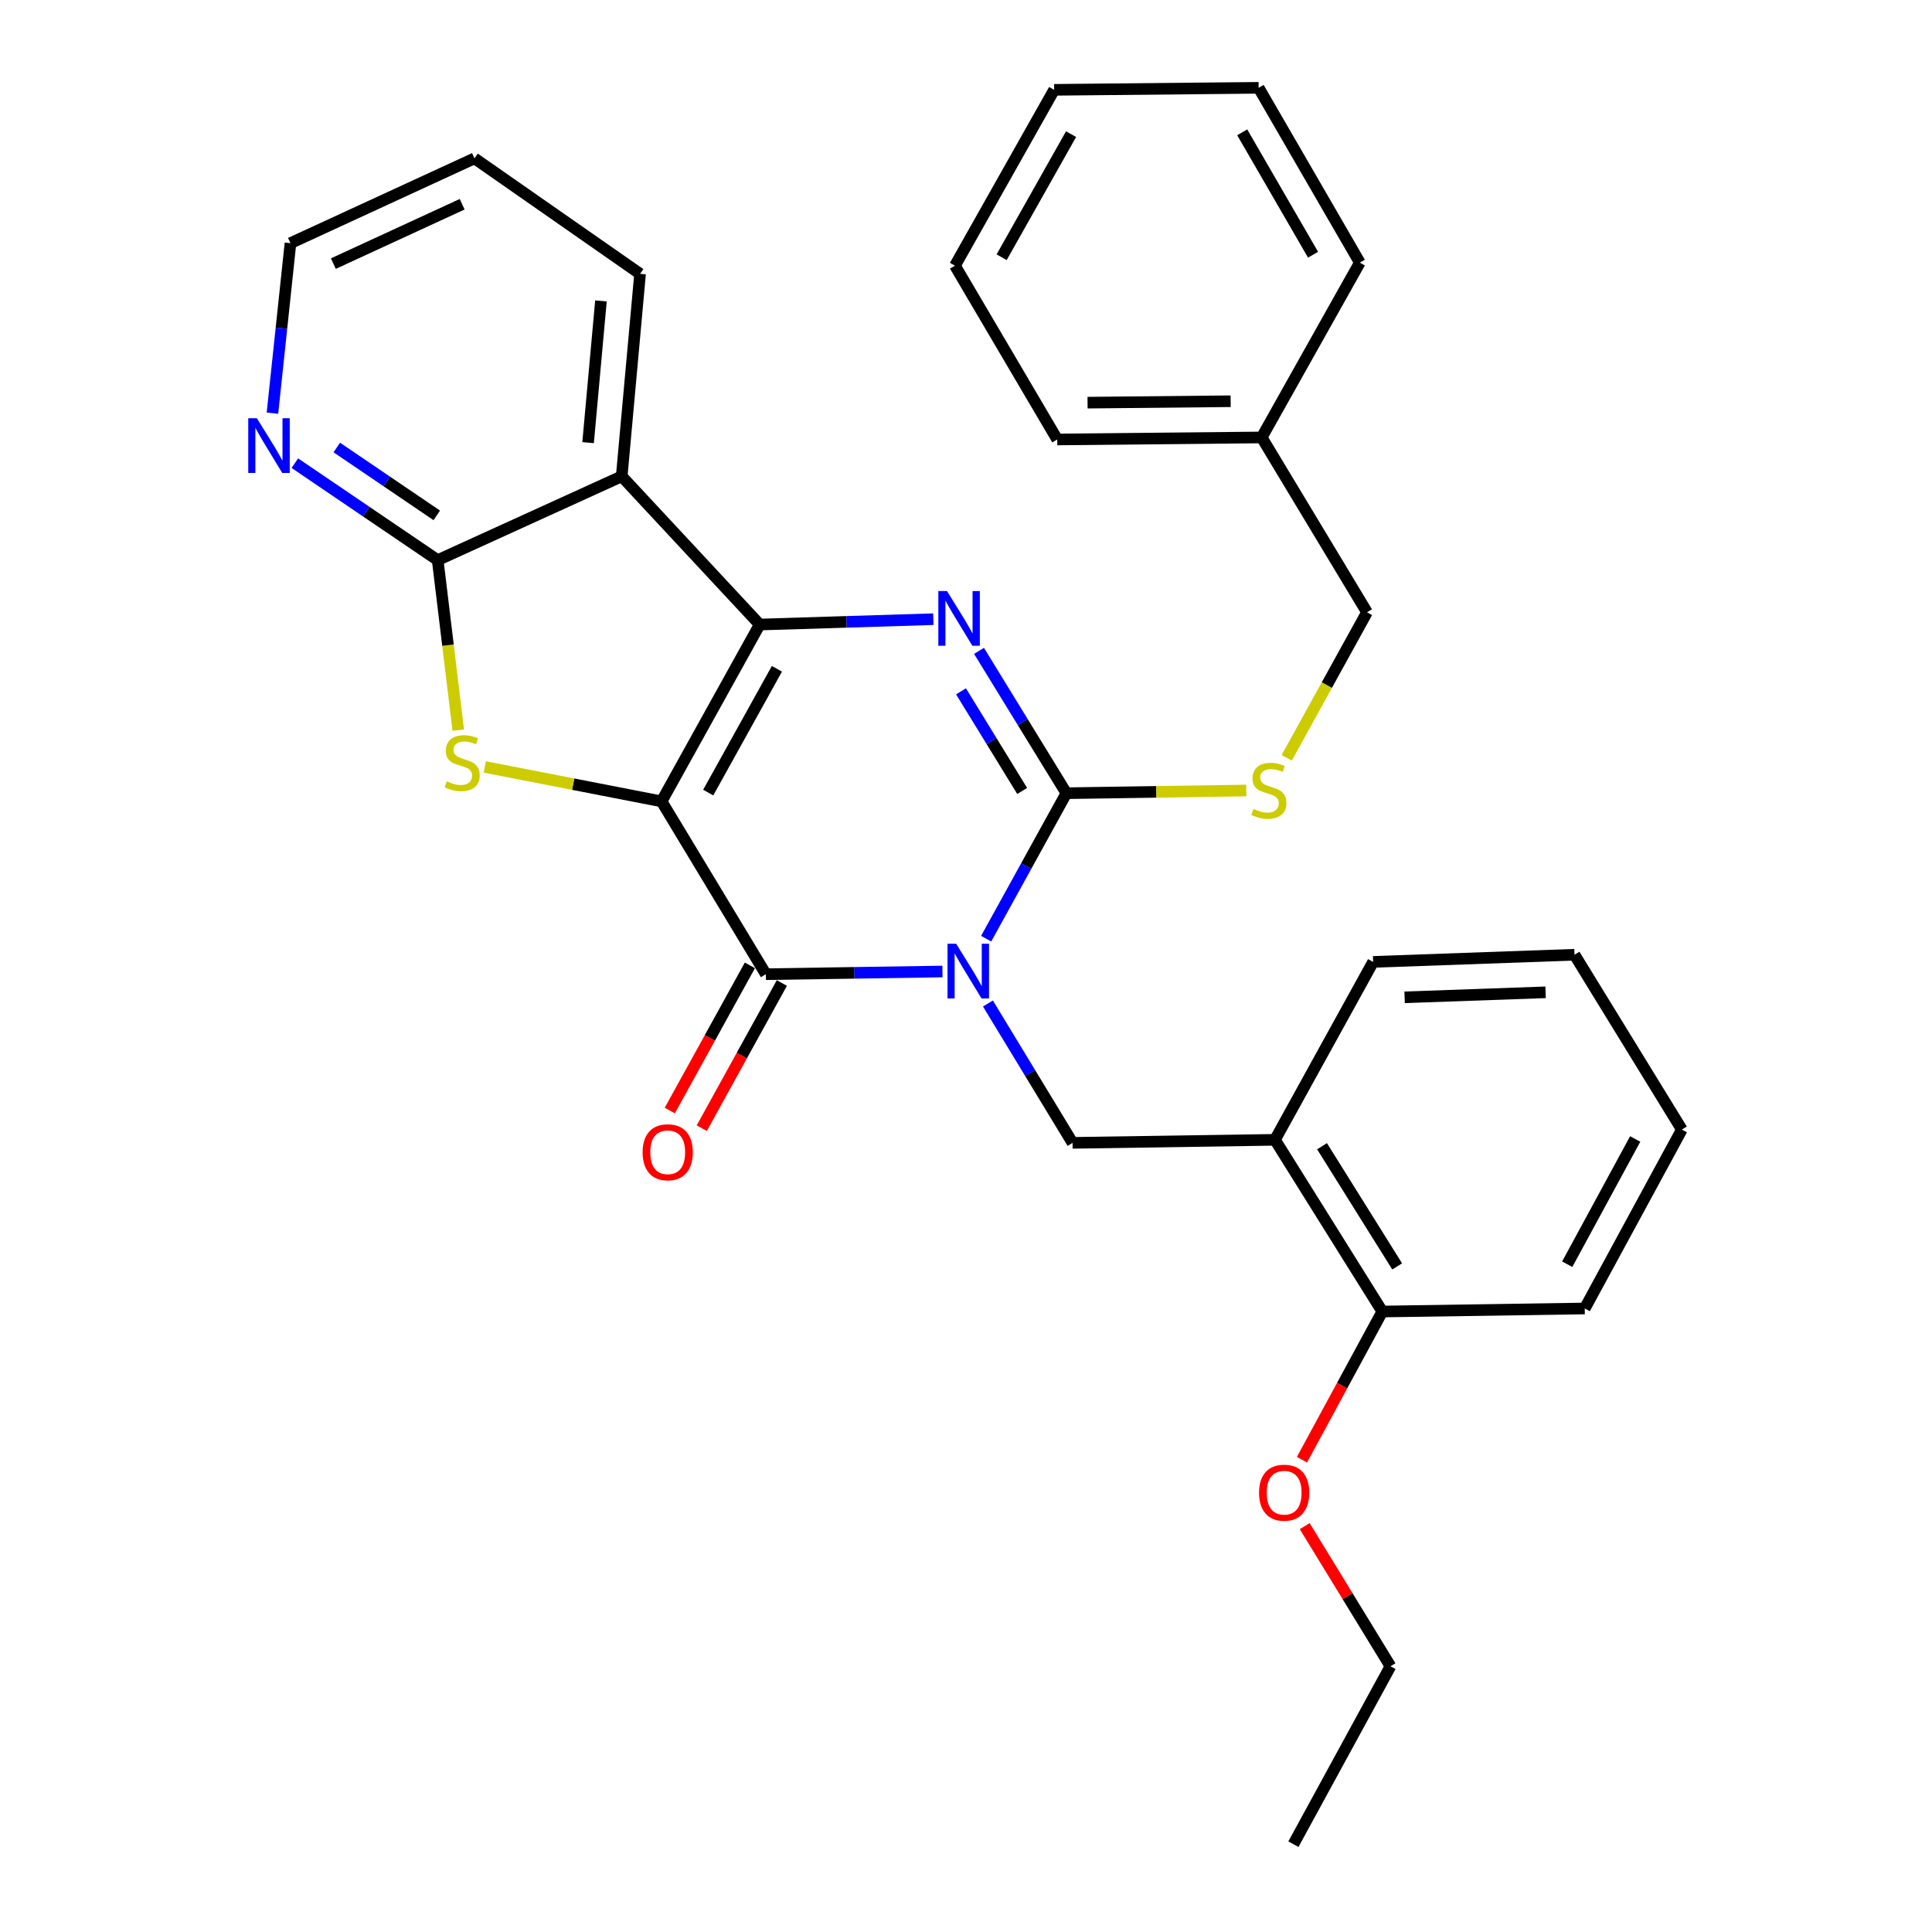 <?xml version='1.0' encoding='iso-8859-1'?>
<svg version='1.1' baseProfile='full'
              xmlns='http://www.w3.org/2000/svg'
                      xmlns:rdkit='http://www.rdkit.org/xml'
                      xmlns:xlink='http://www.w3.org/1999/xlink'
                  xml:space='preserve'
width='1000px' height='1000px' viewBox='0 0 1000 1000'>
<!-- END OF HEADER -->
<rect style='opacity:1.0;fill:#FFFFFF;stroke:none' width='1000' height='1000' x='0' y='0'> </rect>
<path class='bond-1' d='M 342.429,414.799 L 393.22,323.266' style='fill:none;fill-rule:evenodd;stroke:#000000;stroke-width:6px;stroke-linecap:butt;stroke-linejoin:miter;stroke-opacity:1' />
<path class='bond-1' d='M 366.574,410.24 L 402.128,346.167' style='fill:none;fill-rule:evenodd;stroke:#000000;stroke-width:6px;stroke-linecap:butt;stroke-linejoin:miter;stroke-opacity:1' />
<path class='bond-2' d='M 342.429,414.799 L 396.412,504.242' style='fill:none;fill-rule:evenodd;stroke:#000000;stroke-width:6px;stroke-linecap:butt;stroke-linejoin:miter;stroke-opacity:1' />
<path class='bond-5' d='M 342.429,414.799 L 296.683,405.885' style='fill:none;fill-rule:evenodd;stroke:#000000;stroke-width:6px;stroke-linecap:butt;stroke-linejoin:miter;stroke-opacity:1' />
<path class='bond-5' d='M 296.683,405.885 L 250.938,396.972' style='fill:none;fill-rule:evenodd;stroke:#CCCC00;stroke-width:6px;stroke-linecap:butt;stroke-linejoin:miter;stroke-opacity:1' />
<path class='bond-0' d='M 487.816,502.85 L 442.114,503.546' style='fill:none;fill-rule:evenodd;stroke:#0000FF;stroke-width:6px;stroke-linecap:butt;stroke-linejoin:miter;stroke-opacity:1' />
<path class='bond-0' d='M 442.114,503.546 L 396.412,504.242' style='fill:none;fill-rule:evenodd;stroke:#000000;stroke-width:6px;stroke-linecap:butt;stroke-linejoin:miter;stroke-opacity:1' />
<path class='bond-3' d='M 510.436,485.857 L 531.201,448.212' style='fill:none;fill-rule:evenodd;stroke:#0000FF;stroke-width:6px;stroke-linecap:butt;stroke-linejoin:miter;stroke-opacity:1' />
<path class='bond-3' d='M 531.201,448.212 L 551.966,410.567' style='fill:none;fill-rule:evenodd;stroke:#000000;stroke-width:6px;stroke-linecap:butt;stroke-linejoin:miter;stroke-opacity:1' />
<path class='bond-8' d='M 511.351,519.406 L 533.249,555.475' style='fill:none;fill-rule:evenodd;stroke:#0000FF;stroke-width:6px;stroke-linecap:butt;stroke-linejoin:miter;stroke-opacity:1' />
<path class='bond-8' d='M 533.249,555.475 L 555.148,591.543' style='fill:none;fill-rule:evenodd;stroke:#000000;stroke-width:6px;stroke-linecap:butt;stroke-linejoin:miter;stroke-opacity:1' />
<path class='bond-4' d='M 393.22,323.266 L 438.158,321.876' style='fill:none;fill-rule:evenodd;stroke:#000000;stroke-width:6px;stroke-linecap:butt;stroke-linejoin:miter;stroke-opacity:1' />
<path class='bond-4' d='M 438.158,321.876 L 483.097,320.486' style='fill:none;fill-rule:evenodd;stroke:#0000FF;stroke-width:6px;stroke-linecap:butt;stroke-linejoin:miter;stroke-opacity:1' />
<path class='bond-6' d='M 393.22,323.266 L 321.795,246.539' style='fill:none;fill-rule:evenodd;stroke:#000000;stroke-width:6px;stroke-linecap:butt;stroke-linejoin:miter;stroke-opacity:1' />
<path class='bond-12' d='M 388.137,499.677 L 367.412,537.242' style='fill:none;fill-rule:evenodd;stroke:#000000;stroke-width:6px;stroke-linecap:butt;stroke-linejoin:miter;stroke-opacity:1' />
<path class='bond-12' d='M 367.412,537.242 L 346.687,574.807' style='fill:none;fill-rule:evenodd;stroke:#FF0000;stroke-width:6px;stroke-linecap:butt;stroke-linejoin:miter;stroke-opacity:1' />
<path class='bond-12' d='M 404.686,508.807 L 383.961,546.372' style='fill:none;fill-rule:evenodd;stroke:#000000;stroke-width:6px;stroke-linecap:butt;stroke-linejoin:miter;stroke-opacity:1' />
<path class='bond-12' d='M 383.961,546.372 L 363.236,583.937' style='fill:none;fill-rule:evenodd;stroke:#FF0000;stroke-width:6px;stroke-linecap:butt;stroke-linejoin:miter;stroke-opacity:1' />
<path class='bond-10' d='M 551.966,410.567 L 598.513,409.868' style='fill:none;fill-rule:evenodd;stroke:#000000;stroke-width:6px;stroke-linecap:butt;stroke-linejoin:miter;stroke-opacity:1' />
<path class='bond-10' d='M 598.513,409.868 L 645.061,409.168' style='fill:none;fill-rule:evenodd;stroke:#CCCC00;stroke-width:6px;stroke-linecap:butt;stroke-linejoin:miter;stroke-opacity:1' />
<path class='bond-32' d='M 551.966,410.567 L 529.353,373.728' style='fill:none;fill-rule:evenodd;stroke:#000000;stroke-width:6px;stroke-linecap:butt;stroke-linejoin:miter;stroke-opacity:1' />
<path class='bond-32' d='M 529.353,373.728 L 506.74,336.889' style='fill:none;fill-rule:evenodd;stroke:#0000FF;stroke-width:6px;stroke-linecap:butt;stroke-linejoin:miter;stroke-opacity:1' />
<path class='bond-32' d='M 529.074,409.403 L 513.245,383.616' style='fill:none;fill-rule:evenodd;stroke:#000000;stroke-width:6px;stroke-linecap:butt;stroke-linejoin:miter;stroke-opacity:1' />
<path class='bond-32' d='M 513.245,383.616 L 497.415,357.828' style='fill:none;fill-rule:evenodd;stroke:#0000FF;stroke-width:6px;stroke-linecap:butt;stroke-linejoin:miter;stroke-opacity:1' />
<path class='bond-7' d='M 237.201,377.932 L 231.873,333.93' style='fill:none;fill-rule:evenodd;stroke:#CCCC00;stroke-width:6px;stroke-linecap:butt;stroke-linejoin:miter;stroke-opacity:1' />
<path class='bond-7' d='M 231.873,333.93 L 226.545,289.927' style='fill:none;fill-rule:evenodd;stroke:#000000;stroke-width:6px;stroke-linecap:butt;stroke-linejoin:miter;stroke-opacity:1' />
<path class='bond-15' d='M 321.795,246.539 L 331.298,141.744' style='fill:none;fill-rule:evenodd;stroke:#000000;stroke-width:6px;stroke-linecap:butt;stroke-linejoin:miter;stroke-opacity:1' />
<path class='bond-15' d='M 304.397,229.113 L 311.049,155.756' style='fill:none;fill-rule:evenodd;stroke:#000000;stroke-width:6px;stroke-linecap:butt;stroke-linejoin:miter;stroke-opacity:1' />
<path class='bond-31' d='M 321.795,246.539 L 226.545,289.927' style='fill:none;fill-rule:evenodd;stroke:#000000;stroke-width:6px;stroke-linecap:butt;stroke-linejoin:miter;stroke-opacity:1' />
<path class='bond-11' d='M 226.545,289.927 L 189.579,264.831' style='fill:none;fill-rule:evenodd;stroke:#000000;stroke-width:6px;stroke-linecap:butt;stroke-linejoin:miter;stroke-opacity:1' />
<path class='bond-11' d='M 189.579,264.831 L 152.612,239.734' style='fill:none;fill-rule:evenodd;stroke:#0000FF;stroke-width:6px;stroke-linecap:butt;stroke-linejoin:miter;stroke-opacity:1' />
<path class='bond-11' d='M 226.072,266.76 L 200.195,249.193' style='fill:none;fill-rule:evenodd;stroke:#000000;stroke-width:6px;stroke-linecap:butt;stroke-linejoin:miter;stroke-opacity:1' />
<path class='bond-11' d='M 200.195,249.193 L 174.318,231.625' style='fill:none;fill-rule:evenodd;stroke:#0000FF;stroke-width:6px;stroke-linecap:butt;stroke-linejoin:miter;stroke-opacity:1' />
<path class='bond-9' d='M 555.148,591.543 L 659.922,589.968' style='fill:none;fill-rule:evenodd;stroke:#000000;stroke-width:6px;stroke-linecap:butt;stroke-linejoin:miter;stroke-opacity:1' />
<path class='bond-13' d='M 659.922,589.968 L 715.48,678.844' style='fill:none;fill-rule:evenodd;stroke:#000000;stroke-width:6px;stroke-linecap:butt;stroke-linejoin:miter;stroke-opacity:1' />
<path class='bond-13' d='M 684.282,593.281 L 723.173,655.494' style='fill:none;fill-rule:evenodd;stroke:#000000;stroke-width:6px;stroke-linecap:butt;stroke-linejoin:miter;stroke-opacity:1' />
<path class='bond-18' d='M 659.922,589.968 L 710.723,497.879' style='fill:none;fill-rule:evenodd;stroke:#000000;stroke-width:6px;stroke-linecap:butt;stroke-linejoin:miter;stroke-opacity:1' />
<path class='bond-14' d='M 666.002,392.243 L 686.782,354.578' style='fill:none;fill-rule:evenodd;stroke:#CCCC00;stroke-width:6px;stroke-linecap:butt;stroke-linejoin:miter;stroke-opacity:1' />
<path class='bond-14' d='M 686.782,354.578 L 707.562,316.913' style='fill:none;fill-rule:evenodd;stroke:#000000;stroke-width:6px;stroke-linecap:butt;stroke-linejoin:miter;stroke-opacity:1' />
<path class='bond-19' d='M 141.014,213.857 L 145.679,169.862' style='fill:none;fill-rule:evenodd;stroke:#0000FF;stroke-width:6px;stroke-linecap:butt;stroke-linejoin:miter;stroke-opacity:1' />
<path class='bond-19' d='M 145.679,169.862 L 150.343,125.867' style='fill:none;fill-rule:evenodd;stroke:#000000;stroke-width:6px;stroke-linecap:butt;stroke-linejoin:miter;stroke-opacity:1' />
<path class='bond-16' d='M 715.48,678.844 L 694.684,717.195' style='fill:none;fill-rule:evenodd;stroke:#000000;stroke-width:6px;stroke-linecap:butt;stroke-linejoin:miter;stroke-opacity:1' />
<path class='bond-16' d='M 694.684,717.195 L 673.888,755.546' style='fill:none;fill-rule:evenodd;stroke:#FF0000;stroke-width:6px;stroke-linecap:butt;stroke-linejoin:miter;stroke-opacity:1' />
<path class='bond-20' d='M 715.48,678.844 L 820.264,677.269' style='fill:none;fill-rule:evenodd;stroke:#000000;stroke-width:6px;stroke-linecap:butt;stroke-linejoin:miter;stroke-opacity:1' />
<path class='bond-17' d='M 707.562,316.913 L 653.044,226.42' style='fill:none;fill-rule:evenodd;stroke:#000000;stroke-width:6px;stroke-linecap:butt;stroke-linejoin:miter;stroke-opacity:1' />
<path class='bond-24' d='M 331.298,141.744 L 245.583,81.965' style='fill:none;fill-rule:evenodd;stroke:#000000;stroke-width:6px;stroke-linecap:butt;stroke-linejoin:miter;stroke-opacity:1' />
<path class='bond-21' d='M 675.323,789.926 L 697.517,826.196' style='fill:none;fill-rule:evenodd;stroke:#FF0000;stroke-width:6px;stroke-linecap:butt;stroke-linejoin:miter;stroke-opacity:1' />
<path class='bond-21' d='M 697.517,826.196 L 719.711,862.467' style='fill:none;fill-rule:evenodd;stroke:#000000;stroke-width:6px;stroke-linecap:butt;stroke-linejoin:miter;stroke-opacity:1' />
<path class='bond-22' d='M 653.044,226.42 L 547.23,227.47' style='fill:none;fill-rule:evenodd;stroke:#000000;stroke-width:6px;stroke-linecap:butt;stroke-linejoin:miter;stroke-opacity:1' />
<path class='bond-22' d='M 636.984,207.678 L 562.915,208.413' style='fill:none;fill-rule:evenodd;stroke:#000000;stroke-width:6px;stroke-linecap:butt;stroke-linejoin:miter;stroke-opacity:1' />
<path class='bond-23' d='M 653.044,226.42 L 703.845,135.937' style='fill:none;fill-rule:evenodd;stroke:#000000;stroke-width:6px;stroke-linecap:butt;stroke-linejoin:miter;stroke-opacity:1' />
<path class='bond-25' d='M 710.723,497.879 L 814.961,494.172' style='fill:none;fill-rule:evenodd;stroke:#000000;stroke-width:6px;stroke-linecap:butt;stroke-linejoin:miter;stroke-opacity:1' />
<path class='bond-25' d='M 727.03,516.212 L 799.997,513.617' style='fill:none;fill-rule:evenodd;stroke:#000000;stroke-width:6px;stroke-linecap:butt;stroke-linejoin:miter;stroke-opacity:1' />
<path class='bond-33' d='M 150.343,125.867 L 245.583,81.965' style='fill:none;fill-rule:evenodd;stroke:#000000;stroke-width:6px;stroke-linecap:butt;stroke-linejoin:miter;stroke-opacity:1' />
<path class='bond-33' d='M 172.542,136.447 L 239.209,105.715' style='fill:none;fill-rule:evenodd;stroke:#000000;stroke-width:6px;stroke-linecap:butt;stroke-linejoin:miter;stroke-opacity:1' />
<path class='bond-34' d='M 820.264,677.269 L 870.53,584.655' style='fill:none;fill-rule:evenodd;stroke:#000000;stroke-width:6px;stroke-linecap:butt;stroke-linejoin:miter;stroke-opacity:1' />
<path class='bond-34' d='M 811.192,654.361 L 846.378,589.531' style='fill:none;fill-rule:evenodd;stroke:#000000;stroke-width:6px;stroke-linecap:butt;stroke-linejoin:miter;stroke-opacity:1' />
<path class='bond-26' d='M 719.711,862.467 L 669.467,954.545' style='fill:none;fill-rule:evenodd;stroke:#000000;stroke-width:6px;stroke-linecap:butt;stroke-linejoin:miter;stroke-opacity:1' />
<path class='bond-28' d='M 547.23,227.47 L 494.287,137.512' style='fill:none;fill-rule:evenodd;stroke:#000000;stroke-width:6px;stroke-linecap:butt;stroke-linejoin:miter;stroke-opacity:1' />
<path class='bond-29' d='M 703.845,135.937 L 651.469,45.455' style='fill:none;fill-rule:evenodd;stroke:#000000;stroke-width:6px;stroke-linecap:butt;stroke-linejoin:miter;stroke-opacity:1' />
<path class='bond-29' d='M 679.631,131.834 L 642.967,68.496' style='fill:none;fill-rule:evenodd;stroke:#000000;stroke-width:6px;stroke-linecap:butt;stroke-linejoin:miter;stroke-opacity:1' />
<path class='bond-27' d='M 814.961,494.172 L 870.53,584.655' style='fill:none;fill-rule:evenodd;stroke:#000000;stroke-width:6px;stroke-linecap:butt;stroke-linejoin:miter;stroke-opacity:1' />
<path class='bond-35' d='M 494.287,137.512 L 545.624,46.494' style='fill:none;fill-rule:evenodd;stroke:#000000;stroke-width:6px;stroke-linecap:butt;stroke-linejoin:miter;stroke-opacity:1' />
<path class='bond-35' d='M 518.45,133.145 L 554.386,69.432' style='fill:none;fill-rule:evenodd;stroke:#000000;stroke-width:6px;stroke-linecap:butt;stroke-linejoin:miter;stroke-opacity:1' />
<path class='bond-30' d='M 651.469,45.455 L 545.624,46.494' style='fill:none;fill-rule:evenodd;stroke:#000000;stroke-width:6px;stroke-linecap:butt;stroke-linejoin:miter;stroke-opacity:1' />
<path  class='atom-1' d='M 494.915 488.486
L 504.195 503.486
Q 505.115 504.966, 506.595 507.646
Q 508.075 510.326, 508.155 510.486
L 508.155 488.486
L 511.915 488.486
L 511.915 516.806
L 508.035 516.806
L 498.075 500.406
Q 496.915 498.486, 495.675 496.286
Q 494.475 494.086, 494.115 493.406
L 494.115 516.806
L 490.435 516.806
L 490.435 488.486
L 494.915 488.486
' fill='#0000FF'/>
<path  class='atom-5' d='M 490.158 305.914
L 499.438 320.914
Q 500.358 322.394, 501.838 325.074
Q 503.318 327.754, 503.398 327.914
L 503.398 305.914
L 507.158 305.914
L 507.158 334.234
L 503.278 334.234
L 493.318 317.834
Q 492.158 315.914, 490.918 313.714
Q 489.718 311.514, 489.358 310.834
L 489.358 334.234
L 485.678 334.234
L 485.678 305.914
L 490.158 305.914
' fill='#0000FF'/>
<path  class='atom-6' d='M 231.23 404.411
Q 231.55 404.531, 232.87 405.091
Q 234.19 405.651, 235.63 406.011
Q 237.11 406.331, 238.55 406.331
Q 241.23 406.331, 242.79 405.051
Q 244.35 403.731, 244.35 401.451
Q 244.35 399.891, 243.55 398.931
Q 242.79 397.971, 241.59 397.451
Q 240.39 396.931, 238.39 396.331
Q 235.87 395.571, 234.35 394.851
Q 232.87 394.131, 231.79 392.611
Q 230.75 391.091, 230.75 388.531
Q 230.75 384.971, 233.15 382.771
Q 235.59 380.571, 240.39 380.571
Q 243.67 380.571, 247.39 382.131
L 246.47 385.211
Q 243.07 383.811, 240.51 383.811
Q 237.75 383.811, 236.23 384.971
Q 234.71 386.091, 234.75 388.051
Q 234.75 389.571, 235.51 390.491
Q 236.31 391.411, 237.43 391.931
Q 238.59 392.451, 240.51 393.051
Q 243.07 393.851, 244.59 394.651
Q 246.11 395.451, 247.19 397.091
Q 248.31 398.691, 248.31 401.451
Q 248.31 405.371, 245.67 407.491
Q 243.07 409.571, 238.71 409.571
Q 236.19 409.571, 234.27 409.011
Q 232.39 408.491, 230.15 407.571
L 231.23 404.411
' fill='#CCCC00'/>
<path  class='atom-11' d='M 648.761 418.712
Q 649.081 418.832, 650.401 419.392
Q 651.721 419.952, 653.161 420.312
Q 654.641 420.632, 656.081 420.632
Q 658.761 420.632, 660.321 419.352
Q 661.881 418.032, 661.881 415.752
Q 661.881 414.192, 661.081 413.232
Q 660.321 412.272, 659.121 411.752
Q 657.921 411.232, 655.921 410.632
Q 653.401 409.872, 651.881 409.152
Q 650.401 408.432, 649.321 406.912
Q 648.281 405.392, 648.281 402.832
Q 648.281 399.272, 650.681 397.072
Q 653.121 394.872, 657.921 394.872
Q 661.201 394.872, 664.921 396.432
L 664.001 399.512
Q 660.601 398.112, 658.041 398.112
Q 655.281 398.112, 653.761 399.272
Q 652.241 400.392, 652.281 402.352
Q 652.281 403.872, 653.041 404.792
Q 653.841 405.712, 654.961 406.232
Q 656.121 406.752, 658.041 407.352
Q 660.601 408.152, 662.121 408.952
Q 663.641 409.752, 664.721 411.392
Q 665.841 412.992, 665.841 415.752
Q 665.841 419.672, 663.201 421.792
Q 660.601 423.872, 656.241 423.872
Q 653.721 423.872, 651.801 423.312
Q 649.921 422.792, 647.681 421.872
L 648.761 418.712
' fill='#CCCC00'/>
<path  class='atom-12' d='M 132.974 216.492
L 142.254 231.492
Q 143.174 232.972, 144.654 235.652
Q 146.134 238.332, 146.214 238.492
L 146.214 216.492
L 149.974 216.492
L 149.974 244.812
L 146.094 244.812
L 136.134 228.412
Q 134.974 226.492, 133.734 224.292
Q 132.534 222.092, 132.174 221.412
L 132.174 244.812
L 128.494 244.812
L 128.494 216.492
L 132.974 216.492
' fill='#0000FF'/>
<path  class='atom-13' d='M 332.61 596.401
Q 332.61 589.601, 335.97 585.801
Q 339.33 582.001, 345.61 582.001
Q 351.89 582.001, 355.25 585.801
Q 358.61 589.601, 358.61 596.401
Q 358.61 603.281, 355.21 607.201
Q 351.81 611.081, 345.61 611.081
Q 339.37 611.081, 335.97 607.201
Q 332.61 603.321, 332.61 596.401
M 345.61 607.881
Q 349.93 607.881, 352.25 605.001
Q 354.61 602.081, 354.61 596.401
Q 354.61 590.841, 352.25 588.041
Q 349.93 585.201, 345.61 585.201
Q 341.29 585.201, 338.93 588.001
Q 336.61 590.801, 336.61 596.401
Q 336.61 602.121, 338.93 605.001
Q 341.29 607.881, 345.61 607.881
' fill='#FF0000'/>
<path  class='atom-17' d='M 651.678 772.61
Q 651.678 765.81, 655.038 762.01
Q 658.398 758.21, 664.678 758.21
Q 670.958 758.21, 674.318 762.01
Q 677.678 765.81, 677.678 772.61
Q 677.678 779.49, 674.278 783.41
Q 670.878 787.29, 664.678 787.29
Q 658.438 787.29, 655.038 783.41
Q 651.678 779.53, 651.678 772.61
M 664.678 784.09
Q 668.998 784.09, 671.318 781.21
Q 673.678 778.29, 673.678 772.61
Q 673.678 767.05, 671.318 764.25
Q 668.998 761.41, 664.678 761.41
Q 660.358 761.41, 657.998 764.21
Q 655.678 767.01, 655.678 772.61
Q 655.678 778.33, 657.998 781.21
Q 660.358 784.09, 664.678 784.09
' fill='#FF0000'/>
</svg>
